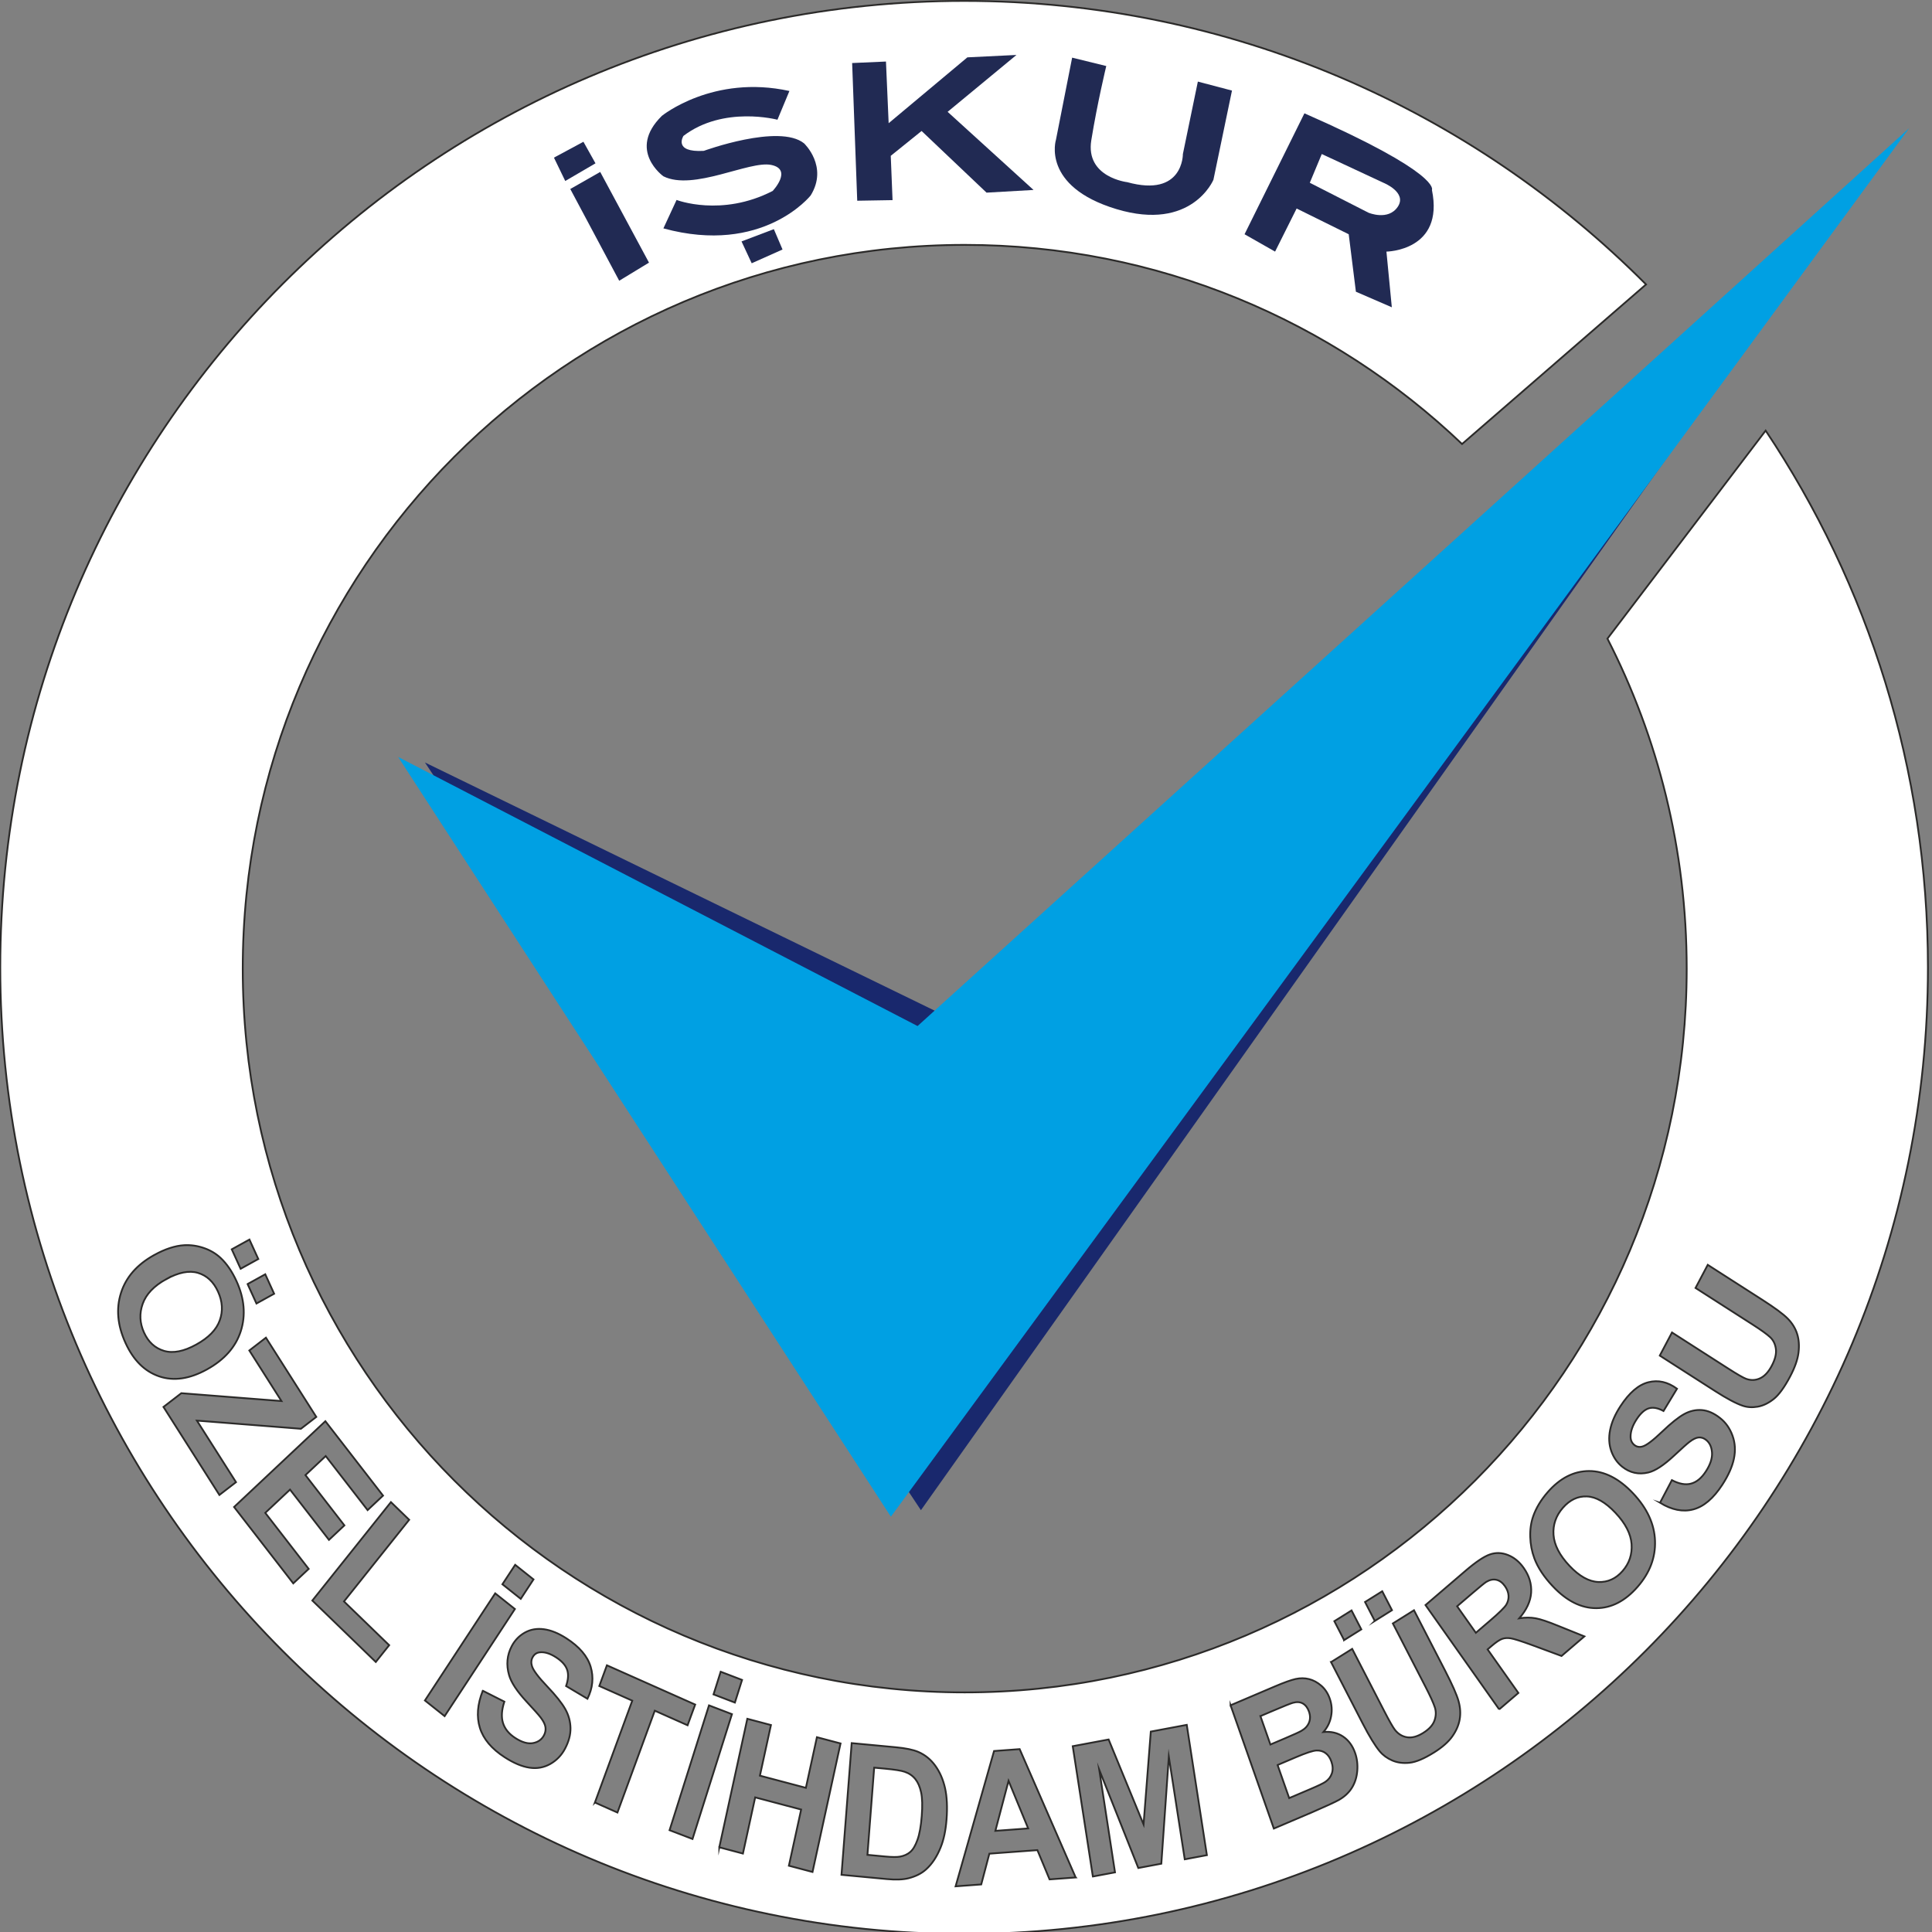 <?xml version="1.0" encoding="UTF-8"?> <svg xmlns="http://www.w3.org/2000/svg" xmlns:xlink="http://www.w3.org/1999/xlink" xml:space="preserve" width="82.818mm" height="82.818mm" version="1.1" style="shape-rendering:geometricPrecision; text-rendering:geometricPrecision; image-rendering:optimizeQuality; fill-rule:evenodd; clip-rule:evenodd" viewBox="0 0 8281.8 8281.8"><rect x="0" y="0" width="8281.8" height="8281.8" fill="#808080" stroke="none"/> <defs> <style type="text/css"> .str0 {stroke:#00A0E3;stroke-width:20;stroke-miterlimit:22.926} .str1 {stroke:#2B2A29;stroke-width:7.62;stroke-miterlimit:22.926} .fil4 {fill:none} .fil1 {fill:#00A0E3} .fil0 {fill:#19286D} .fil3 {fill:#212A53} .fil2 {fill:white} </style> </defs> <g id="Layer_x0020_1">  <polygon class="fil0" points="1821.58,3268.47 3947.68,6473.67 8012.56,738.17 4092.04,4373.94 "></polygon> <polygon class="fil1 str0" points="1735.63,3271.03 3819.38,6483.92 8117.77,622.7 3934.85,4410.36 "></polygon> <path class="fil2 str1" d="M4132.76 3.92c1141.85,0 2175.47,464.51 2923.3,1215.37l-788.72 684.04c-555.05,-528.93 -1305.65,-853.59 -2131.93,-853.59 -1709.23,0 -3094.85,1389.04 -3094.85,3102.49 0,1713.48 1385.62,3102.51 3094.85,3102.51 1709.24,0 3094.86,-1389.03 3094.86,-3102.51 0,-509.56 -122.56,-990.41 -339.73,-1414.6l678.19 -891.79c439.3,658.24 695.63,1449.67 695.63,2301.21 0,2288.18 -1849.8,4143.13 -4131.6,4143.13 -2281.8,0 -4131.6,-1854.95 -4131.6,-4143.13 0,-2288.18 1849.8,-4143.13 4131.6,-4143.13zm-3471.77 5375.9c46.88,-25.9 89.8,-39.91 128.74,-42.1 28.64,-1.54 56.94,2.6 84.64,12.23 27.7,9.64 51.44,23.78 71.35,42.45 26.49,24.9 49.2,57.97 68,99.22 34.06,74.73 40.16,146.02 18.58,214.19 -21.75,68.1 -70.08,122.87 -145.1,164.35 -74.38,41.14 -142.77,51.03 -204.98,29.81 -62.31,-21.18 -110.43,-69.11 -144.34,-143.48 -34.34,-75.33 -40.83,-146.87 -19.23,-214.42 21.5,-67.54 68.92,-121.64 142.34,-162.25zm51.13 103.68c-52.11,28.81 -85.55,63.97 -100.42,105.4 -14.77,41.37 -12.9,82.54 5.71,123.32 18.64,40.9 47.29,66.98 85.91,78.53 38.69,11.36 84.67,2.32 138.09,-27.21 52.75,-29.17 86.34,-63.67 100.59,-103.6 14.4,-39.8 11.92,-80.81 -7.37,-123.12 -19.23,-42.19 -47.94,-69 -85.91,-80.31 -38.1,-11.25 -83.62,-2.31 -136.6,26.99zm281.32 -128.09l75.78 -41.9 38.03 83.45 -75.77 41.89 -38.04 -83.44zm67.85 148.87l75.79 -41.92 38.05 83.46 -75.79 41.9 -38.05 -83.44zm-360.56 526.83l76.53 -58.98 429.2 33.65 -137.76 -216.74 71.25 -54.92 215.89 339.75 -65.94 50.82 -445.86 -35.02 167.68 263.89 -71.23 54.89 -239.76 -377.34zm302.66 428.87l391.34 -367.8 247.21 319.01 -66.14 62.17 -179.58 -231.74 -86.89 81.67 166.98 215.51 -66.14 62.15 -166.99 -215.5 -106.02 99.66 186.09 240.17 -66.14 62.15 -253.72 -327.45zm335.52 400.98l336.89 -421.95 78.23 75.76 -279.46 350.06 193.72 187.58 -57.4 71.91 -271.98 -263.36zm482.56 428.4l301.33 -459.27 84.43 67.2 -301.3 459.27 -84.46 -67.2zm332.16 -498.18l54.72 -83.39 78.61 62.58 -54.71 83.38 -78.62 -62.57zm-84.1 456.43l92.51 46.81c-11.84,35.62 -13.83,65.95 -5.85,91.43 7.98,25.47 25.57,46.9 52.76,64.44 28.73,18.53 54,25.78 75.72,21.76 21.71,-4.05 37.38,-15.02 46.94,-33 6.18,-11.62 8.29,-23.4 6.55,-35.52 -1.81,-12.03 -8.82,-26.01 -20.95,-41.79 -8.27,-10.83 -28.29,-33.21 -60.04,-67.44 -40.83,-44.06 -65.83,-81.87 -74.95,-113.56 -12.84,-44.49 -8.88,-86.13 11.76,-124.95 13.24,-24.92 32.11,-44.24 56.37,-57.77 24.39,-13.48 51.56,-18.13 81.68,-14 30.12,4.15 62.09,17.1 96.2,39.11 55.51,35.77 90.16,76.32 103.71,121.57 13.64,45.33 9.08,90.99 -13.61,137.34l-91.73 -54.56c9.61,-27.74 11.05,-51.11 4.41,-70.19 -6.62,-19.11 -22.47,-36.81 -47.49,-52.93 -25.82,-16.67 -49.22,-23.8 -70.1,-21.38 -13.45,1.59 -23.59,8.64 -30.37,21.39 -6.17,11.6 -6.99,24.38 -2.46,38.28 5.65,17.88 27.23,46.45 64.68,85.9 37.52,39.31 63.37,71.86 77.72,97.33 14.41,25.64 21.97,52.67 22.56,81.32 0.59,28.66 -7.33,58.41 -23.71,89.25 -14.89,28 -35.88,49.74 -63.05,65.11 -27.16,15.34 -56.8,20.7 -88.93,15.87 -32.18,-4.71 -67.58,-19.58 -106.13,-44.42 -56.12,-36.2 -91.67,-78.21 -106.53,-126.17 -14.96,-47.83 -10.76,-100.93 12.33,-159.23zm480.59 479.14l160.13 -436.58 -141.27 -62.82 32.58 -88.81 378.41 168.35 -32.56 88.78 -140.58 -62.51 -160.1 436.56 -96.61 -42.97zm320.03 118.65l169.07 -535.11 98.4 37.71 -169.08 535.11 -98.39 -37.71zm188.48 -582.12l30.72 -97.19 91.6 35.12 -30.69 97.15 -91.63 -35.08zm24.74 655.49l120.14 -550.93 101.31 26.79 -47.33 217.01 197.04 52.12 47.31 -217 101.32 26.79 -120.17 550.95 -101.31 -26.79 52.55 -240.86 -197.03 -52.12 -52.52 240.85 -101.31 -26.81zm567.51 -446.66l188.77 17.71c42.59,4 74.78,10.6 96.52,19.92 29.21,12.54 53.64,32.31 73.08,59.3 19.53,26.83 33.41,58.84 41.84,96.02 8.3,37.08 10.47,82.14 6.37,134.99 -3.59,46.5 -11.94,85.97 -25.05,118.63 -15.95,39.92 -36.79,71.47 -62.49,94.59 -19.39,17.63 -44.78,30.35 -76.02,38.27 -23.43,5.88 -54.16,6.97 -92.35,3.38l-194.37 -18.25 43.7 -564.56zm96.41 105.15l-28.9 373.75 76.95 7.22c28.76,2.71 49.68,2.82 62.69,0.44 17.18,-3.01 31.65,-9.59 43.48,-19.59 11.96,-10.01 22.31,-27.3 31.17,-51.88 8.98,-24.57 15.13,-58.82 18.52,-102.43 3.38,-43.63 2.48,-77.34 -2.74,-101.41 -5.1,-24.02 -13.48,-43.08 -25,-57.39 -11.53,-14.21 -26.71,-24.64 -45.67,-31.03 -14.04,-4.91 -42.19,-9.39 -84.19,-13.32l-46.31 -4.36zm863.78 470.76l-111.97 8.26 -52.17 -125.41 -205.88 15.22 -34.81 131.85 -109.93 8.13 164.85 -580.07 109.81 -8.13 240.1 550.15zm-203.67 -210.21l-84.09 -203.95 -56.53 214.35 140.62 -10.4zm277.32 206.17l-86.27 -558.59 153.83 -28.8 149.74 363.94 31.03 -397.8 154.17 -28.88 86.27 558.59 -94.93 17.78 -68.25 -439.68 -32.11 458.48 -98.69 18.49 -167.45 -421.11 67.57 439.8 -94.91 17.78zm590.29 -734.04l191.9 -81.69c38.1,-16.21 66.96,-26.52 86.83,-31.02 20.02,-4.39 39.22,-4.23 57.8,0.45 18.62,4.77 36.05,14.2 52.32,28.34 16.26,14.16 28.43,32.73 36.4,55.49 8.65,24.6 10.6,49.94 5.74,75.61 -4.81,25.79 -15.83,48.15 -32.87,67.3 32.49,-2.95 60.43,3.55 84.13,19.48 23.58,15.96 40.72,39.21 51.47,69.84 8.48,24.12 11.66,49.65 9.47,76.73 -2.17,27.08 -9.63,51.18 -22.49,72.34 -12.78,21 -31.53,38.6 -56.2,52.79 -15.44,8.69 -54,26.5 -115.6,53.3l-163.42 69.56 -185.48 -528.52zm128.01 46.48l42.75 121.8 63.44 -27.01c37.64,-16.02 60.89,-26.62 69.6,-31.77 15.82,-9.11 26.68,-20.97 32.52,-35.46 5.8,-14.49 5.7,-30.14 -0.26,-47.13 -5.74,-16.35 -14.47,-27.76 -26.22,-34.49 -11.73,-6.74 -26.07,-7.71 -42.91,-2.95 -10.01,2.85 -37.83,13.99 -83.29,33.34l-55.63 23.67zm73.56 209.62l49.75 141.73 89.8 -38.22c34.86,-14.84 56.7,-25.4 65.35,-31.48 13.36,-9.1 22.65,-21.11 27.76,-36.15 5.07,-15.16 4.43,-32 -2.18,-50.84 -5.62,-16 -13.78,-27.91 -24.7,-36 -10.81,-8.12 -23.83,-11.92 -38.77,-11.33 -14.96,0.54 -44.57,10.19 -88.71,28.98l-78.3 33.31zm229.16 -441.23l90.61 -56.65 137.6 267.06c21.89,42.43 37.14,69.14 45.78,80.27 14.25,17.77 31.71,28.41 52.35,31.59 20.8,3.21 43.62,-3.01 68.6,-18.63 25.32,-15.82 41.53,-33.53 48.47,-53.2 6.95,-19.65 7.4,-38.59 1.3,-57.07 -6.08,-18.49 -19.09,-47.21 -39.19,-86.22l-140.57 -272.76 90.61 -56.64 133.55 259.13c30.5,59.18 49.68,102.55 57.36,130.05 7.69,27.48 9.38,53.74 4.94,78.79 -4.32,25 -14.95,49.23 -31.68,72.9 -16.84,23.7 -42.77,46.59 -78.09,68.65 -42.6,26.65 -77.67,41.42 -105.24,44.27 -27.62,2.85 -52.27,-0.4 -74.08,-9.83 -21.78,-9.42 -39.46,-22.34 -53.4,-38.95 -20.45,-24.51 -44.91,-64.45 -73.32,-119.62l-135.6 -263.14zm55.99 -94.14l-41.87 -81.2 73.76 -46.11 41.85 81.22 -73.74 46.09zm131.55 -82.21l-41.85 -81.23 73.74 -46.09 41.84 81.22 -73.73 46.1zm533.26 379.14l-315.93 -447.19 172.68 -147.97c43.39,-37.17 77.82,-60.15 103.15,-69 25.42,-8.91 51.18,-8.1 77.48,2.3 26.39,10.49 48.87,28.8 67.55,55.23 23.75,33.63 34.44,68.93 32.02,106.1 -2.42,37.18 -19.37,73.75 -50.87,109.93 25.7,-3.8 49.07,-3.79 70.15,0.05 21.18,3.75 53.8,14.72 97.84,32.82l111.14 44.77 -98.01 84 -127.76 -47.25c-45.57,-16.62 -75.49,-26.07 -89.72,-28.41 -14.07,-2.32 -26.7,-1.51 -37.75,2.6 -11.15,4.22 -26.14,14.37 -45.03,30.56l-16.64 14.26 131.93 186.73 -82.23 70.47zm-100.01 -328.42l60.67 -51.99c39.34,-33.68 62.48,-56.54 69.76,-68.6 7.15,-11.98 10.41,-24.98 9.57,-38.62 -0.76,-13.74 -5.96,-27.33 -15.42,-40.76 -10.67,-15.08 -22.89,-23.99 -36.79,-27.14 -13.82,-3.04 -28.24,-0.03 -43.16,8.93 -7.45,4.7 -27.77,21.27 -60.93,49.7l-64 54.83 80.3 113.65zm329.7 -199.31c-37.79,-40.04 -64.08,-79.97 -78.93,-119.68 -10.84,-29.24 -16.71,-59.99 -17.69,-91.98 -0.99,-31.96 3.25,-61.34 12.58,-88.22 12.51,-35.8 33.25,-70.39 62.31,-103.65 52.66,-60.26 111.67,-90.32 177.21,-90.58 65.56,-0.11 128.55,31.86 189.04,95.96 59.99,63.57 91.22,131.27 93.75,202.96 2.61,71.76 -22.4,137.69 -74.8,197.65 -53.05,60.73 -112.15,91.28 -177.2,91.34 -64.95,0.18 -127.08,-31.07 -186.27,-93.8zm71.72 -87.62c42.03,44.53 83.25,67.55 123.68,69.21 40.36,1.57 74.98,-14.09 103.7,-46.98 28.82,-32.97 41.6,-71.4 38.63,-115.36 -3.14,-43.96 -26.2,-88.71 -69.26,-134.34 -42.54,-45.08 -83.26,-68.49 -122.18,-69.99 -38.88,-1.69 -73.17,14.53 -102.97,48.64 -29.73,34.03 -43.12,72.75 -40.15,115.96 3.04,43.3 25.83,87.6 68.55,132.86zm387.87 -270.38l50.95 -97.07c31.1,16.33 58.37,21.34 82.13,14.95 23.77,-6.37 44.79,-23.65 63.17,-51.83 19.43,-29.77 28.35,-56.82 26.74,-81.01 -1.63,-24.18 -10.09,-42.4 -25.45,-54.55 -9.92,-7.85 -20.39,-11.26 -31.52,-10.49 -11.02,0.87 -24.32,7.25 -39.71,19.08 -10.57,8.06 -32.67,27.91 -66.58,59.54 -43.63,40.67 -80.15,64.54 -109.65,71.59 -41.43,9.93 -78.69,1.7 -111.85,-24.55 -21.32,-16.86 -37,-39.35 -47,-67.2 -9.91,-28.01 -11.56,-58.21 -5.01,-90.88 6.55,-32.65 21.24,-66.48 44.31,-101.83 37.54,-57.52 77.42,-91.74 119.6,-102.37 42.24,-10.76 83.09,-1.48 122.87,27.74l-57.86 95.49c-24.19,-13.13 -45.18,-16.9 -63.06,-11.41 -17.89,5.5 -35.38,21.21 -52.3,47.15 -17.47,26.78 -26.1,51.77 -25.83,74.86 0.15,14.91 5.58,26.68 16.5,35.32 9.91,7.84 21.38,9.94 34.37,6.26 16.68,-4.52 44.54,-25.52 83.67,-62.9 39.05,-37.49 70.9,-62.79 95.25,-76.15 24.52,-13.41 49.68,-19.17 75.64,-17.15 25.94,2.03 52.11,13.47 78.45,34.33 23.94,18.93 41.65,43.98 52.99,75.2 11.33,31.22 13.41,64.21 6.07,98.99 -7.28,34.85 -24.02,72.28 -50.08,112.23 -37.94,58.16 -79.24,93.21 -123.99,105.05 -44.63,11.94 -92.24,2.37 -142.82,-28.39zm-0.96 -630.84l52.41 -99.18 240.95 154.49c38.3,24.55 63.69,39.15 76.23,44 20.45,7.46 40.41,6.94 59.69,-1.73 19.44,-8.75 36.32,-26.79 50.79,-54.12 14.63,-27.71 20.53,-52.01 17.54,-72.84 -2.97,-20.85 -11.23,-37.42 -24.97,-50.03 -13.7,-12.63 -38.06,-30.21 -73.25,-52.79l-246.13 -157.78 52.43 -99.17 233.8 149.9c53.41,34.25 89.8,61.07 109.01,80.57 19.21,19.5 32.67,41.24 40.29,65.35 7.68,24 9.57,50.86 5.93,80.56 -3.73,29.83 -15.68,63.97 -36.1,102.63 -24.65,46.59 -48.19,78.82 -70.73,96.57 -22.54,17.75 -45.35,28.61 -68.47,32.55 -23.16,3.96 -44.32,2.58 -63.97,-4.06 -28.88,-9.83 -68.23,-30.79 -118.03,-62.71l-237.42 -152.21z"></path> <path class="fil3" d="M3383.97 390.05l-51.32 123.19c0,0 -231,-61.6 -402.92,69.28 0,0 -46.19,71.86 87.26,64.16 0,0 323.34,-118.1 429.82,-32.13 0,0 105.22,98.8 28.23,223.27 0,0 -204.04,257.93 -631.31,141.16l56.46 -121.9c0,0 192.47,74.41 411.89,-38.51 0,0 87.56,-92.38 -6.42,-111.62 -93.98,-19.24 -333.62,112.93 -461.93,48.76 0,0 -156.53,-111.62 -6.4,-259.19 0,0 219.41,-178.37 546.64,-106.47z"></path> <polygon class="fil3" points="3178.66,1034.89 3317.22,982.28 3354.43,1069.54 3222.28,1128.55 "></polygon> <polygon class="fil3" points="2572.89,737.06 2444.58,810.2 2654.33,1203.45 2782,1125.81 "></polygon> <polygon class="fil3" points="2552.63,700.14 2423.01,775.84 2374.56,675.73 2500.95,607.72 "></polygon> <polygon class="fil3" points="3797.83,263.79 3652.83,270.22 3674.64,860.45 3826.05,857.87 3818.36,667.97 3950.51,561.48 4228.94,825.79 4430.4,814.25 4062.15,479.36 4357.23,235.57 4146.81,245.84 3809.34,528.13 "></polygon> <path class="fil3" d="M4742.17 283.03l-146.28 -35.92 -69.29 351.57c0,0 -64.15,200.16 259.19,297.68 323.34,97.51 415.72,-125.75 415.72,-125.75l79.55 -382.36 -146.26 -38.5 -64.17 310.52c0,0 2.56,187.34 -238.65,120.61 0,0 -179.65,-20.55 -153.98,-179.64 25.67,-159.1 64.17,-318.21 64.17,-318.21z"></path> <path class="fil3" d="M5591.59 485.76l-256.63 518.39 130.88 74.41 92.38 -184.77 223.26 110.36 30.79 246.35 153.98 66.72 -23.1 -238.66c0,0 248.94,-2.55 195.04,-264.31 0,0 43.63,-69.3 -546.6,-328.49zm74.41 174.51l-51.32 123.17 251.49 128.33c0,0 84.68,35.92 125.75,-25.67 41.06,-61.59 -61.6,-102.66 -61.6,-102.66l-264.32 -123.17z"></path> <rect class="fil4" x="-7.78" y="7.77" width="8281.8" height="8281.76"></rect> </g> </svg> 
